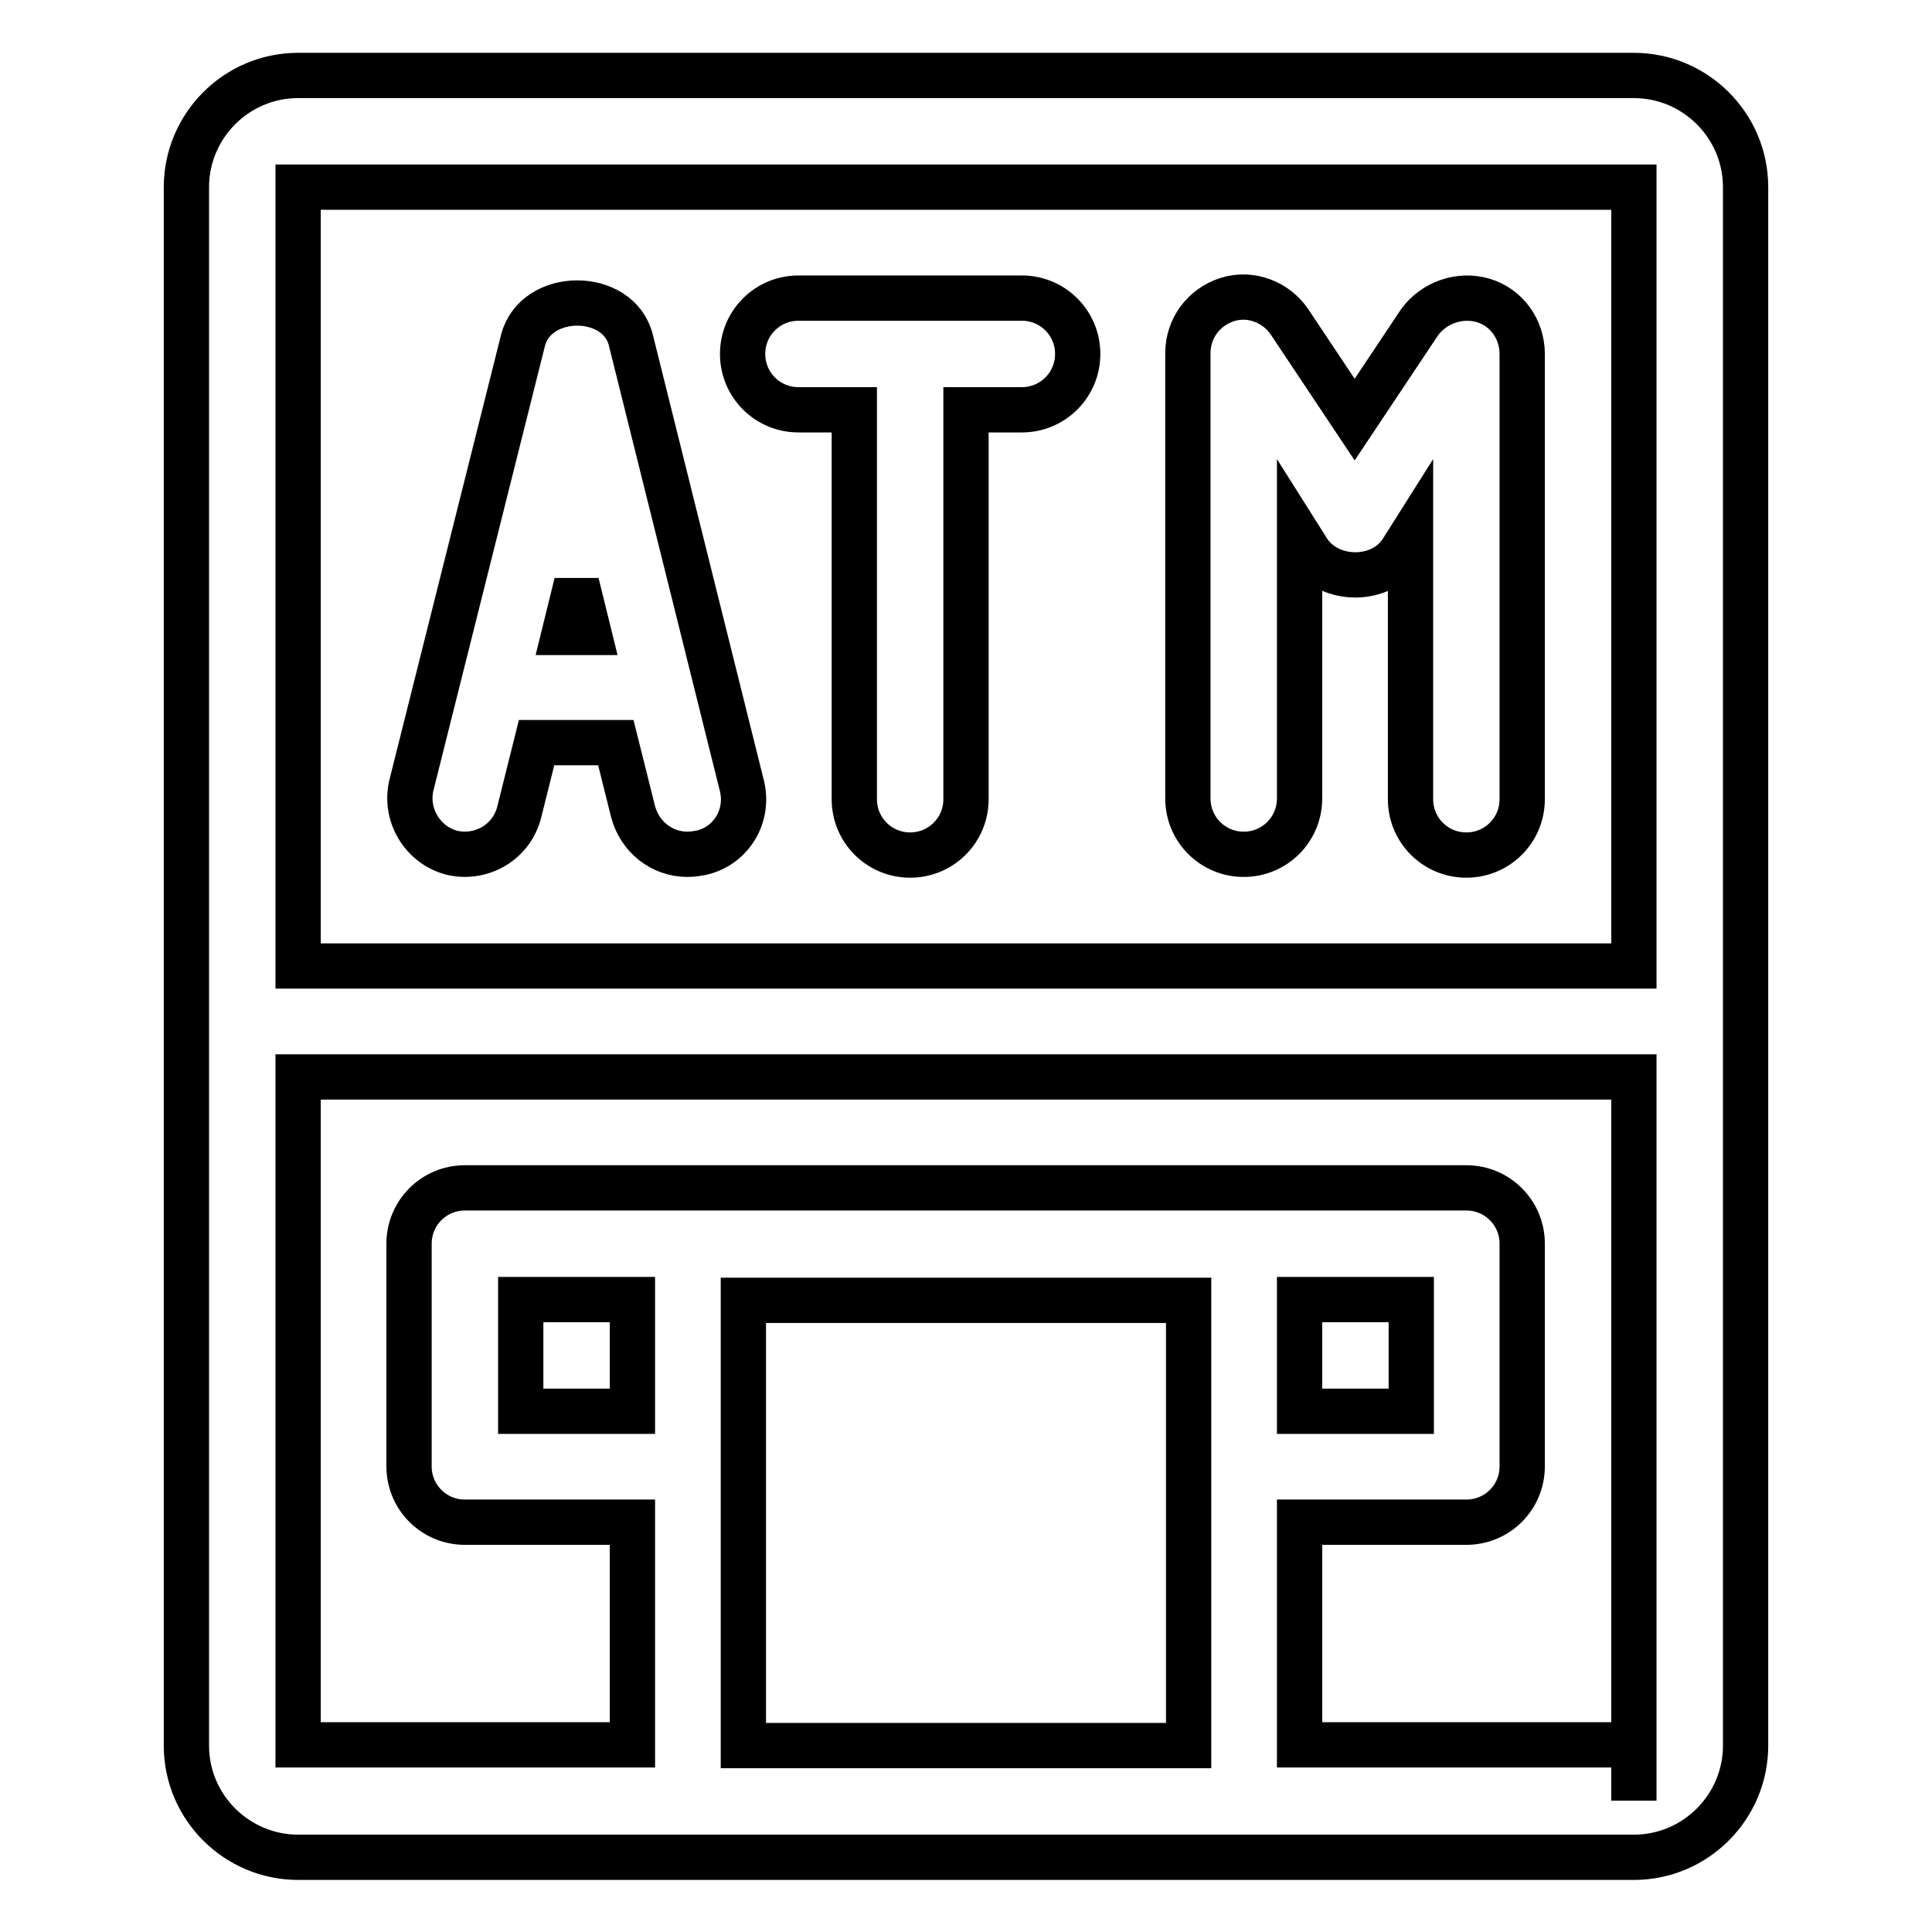 <?xml version="1.0" encoding="utf-8"?>
<!-- Svg Vector Icons : http://www.onlinewebfonts.com/icon -->
<!DOCTYPE svg PUBLIC "-//W3C//DTD SVG 1.1//EN" "http://www.w3.org/Graphics/SVG/1.1/DTD/svg11.dtd">
<svg version="1.1" xmlns="http://www.w3.org/2000/svg" xmlns:xlink="http://www.w3.org/1999/xlink" x="0px" y="0px" viewBox="0 0 256 256" enable-background="new 0 0 256 256" xml:space="preserve">
<g> <path stroke-width="6" fill-opacity="0" stroke="#000000"  d="M216.5,10c8.1,0,14.8,6.6,14.8,14.8v206.5c0,8.1-6.6,14.8-14.8,14.8h-177c-8.1,0-14.8-6.6-14.8-14.8V24.8 c0-8.1,6.6-14.8,14.8-14.8H216.5z M196.5,39.8c3.1,0.9,5.2,3.8,5.2,7.1v59c0,4.1-3.3,7.4-7.4,7.4s-7.4-3.3-7.4-7.4V71.2l-1.2,1.9 c-2.7,4.1-9.5,4.1-12.3,0l-1.2-1.9v34.6c0,4.1-3.3,7.4-7.4,7.4s-7.4-3.3-7.4-7.4v-59c0-3.3,2.1-6.1,5.2-7.1c3.1-1,6.5,0.3,8.3,3 l8.6,12.9l8.6-12.9C190,40.1,193.4,38.9,196.5,39.8L196.5,39.8z M135.4,39.5c4.1,0,7.4,3.3,7.4,7.4c0,4.1-3.3,7.4-7.4,7.4H128v51.6 c0,4.1-3.3,7.4-7.4,7.4c-4.1,0-7.4-3.3-7.4-7.4V54.3h-7.4c-4.1,0-7.4-3.3-7.4-7.4c0-4.1,3.3-7.4,7.4-7.4H135.4z M98.3,104.1 c1,4-1.4,8-5.4,8.9c-0.6,0.1-1.2,0.2-1.8,0.2c-3.4,0-6.3-2.3-7.2-5.6l-2.3-9.2H71.1l-2.3,9.2c-1,4-5,6.3-8.9,5.4 c-3.9-1-6.3-5-5.4-8.9c0,0,0,0,0,0l14.8-59c1.7-6.6,12.7-6.6,14.3,0L98.3,104.1L98.3,104.1z M74.8,83.8H78l-1.6-6.5L74.8,83.8z  M39.5,24.8V128h177V24.8H39.5z M83.8,187v-14.8H69V187H83.8z M157.5,231.3v-59h-59v59H157.5z M216.5,238.6l0-7.4h0v-88.5h-177 v88.5h44.3v-29.5H61.6c-4.1,0-7.4-3.3-7.4-7.4v-29.5c0-4.1,3.3-7.4,7.4-7.4h132.7c4.1,0,7.4,3.3,7.4,7.4v29.5 c0,4.1-3.3,7.4-7.4,7.4h-22.1v29.5h44.3V238.6z M172.3,187H187v-14.8h-14.8V187z"/></g>
</svg>